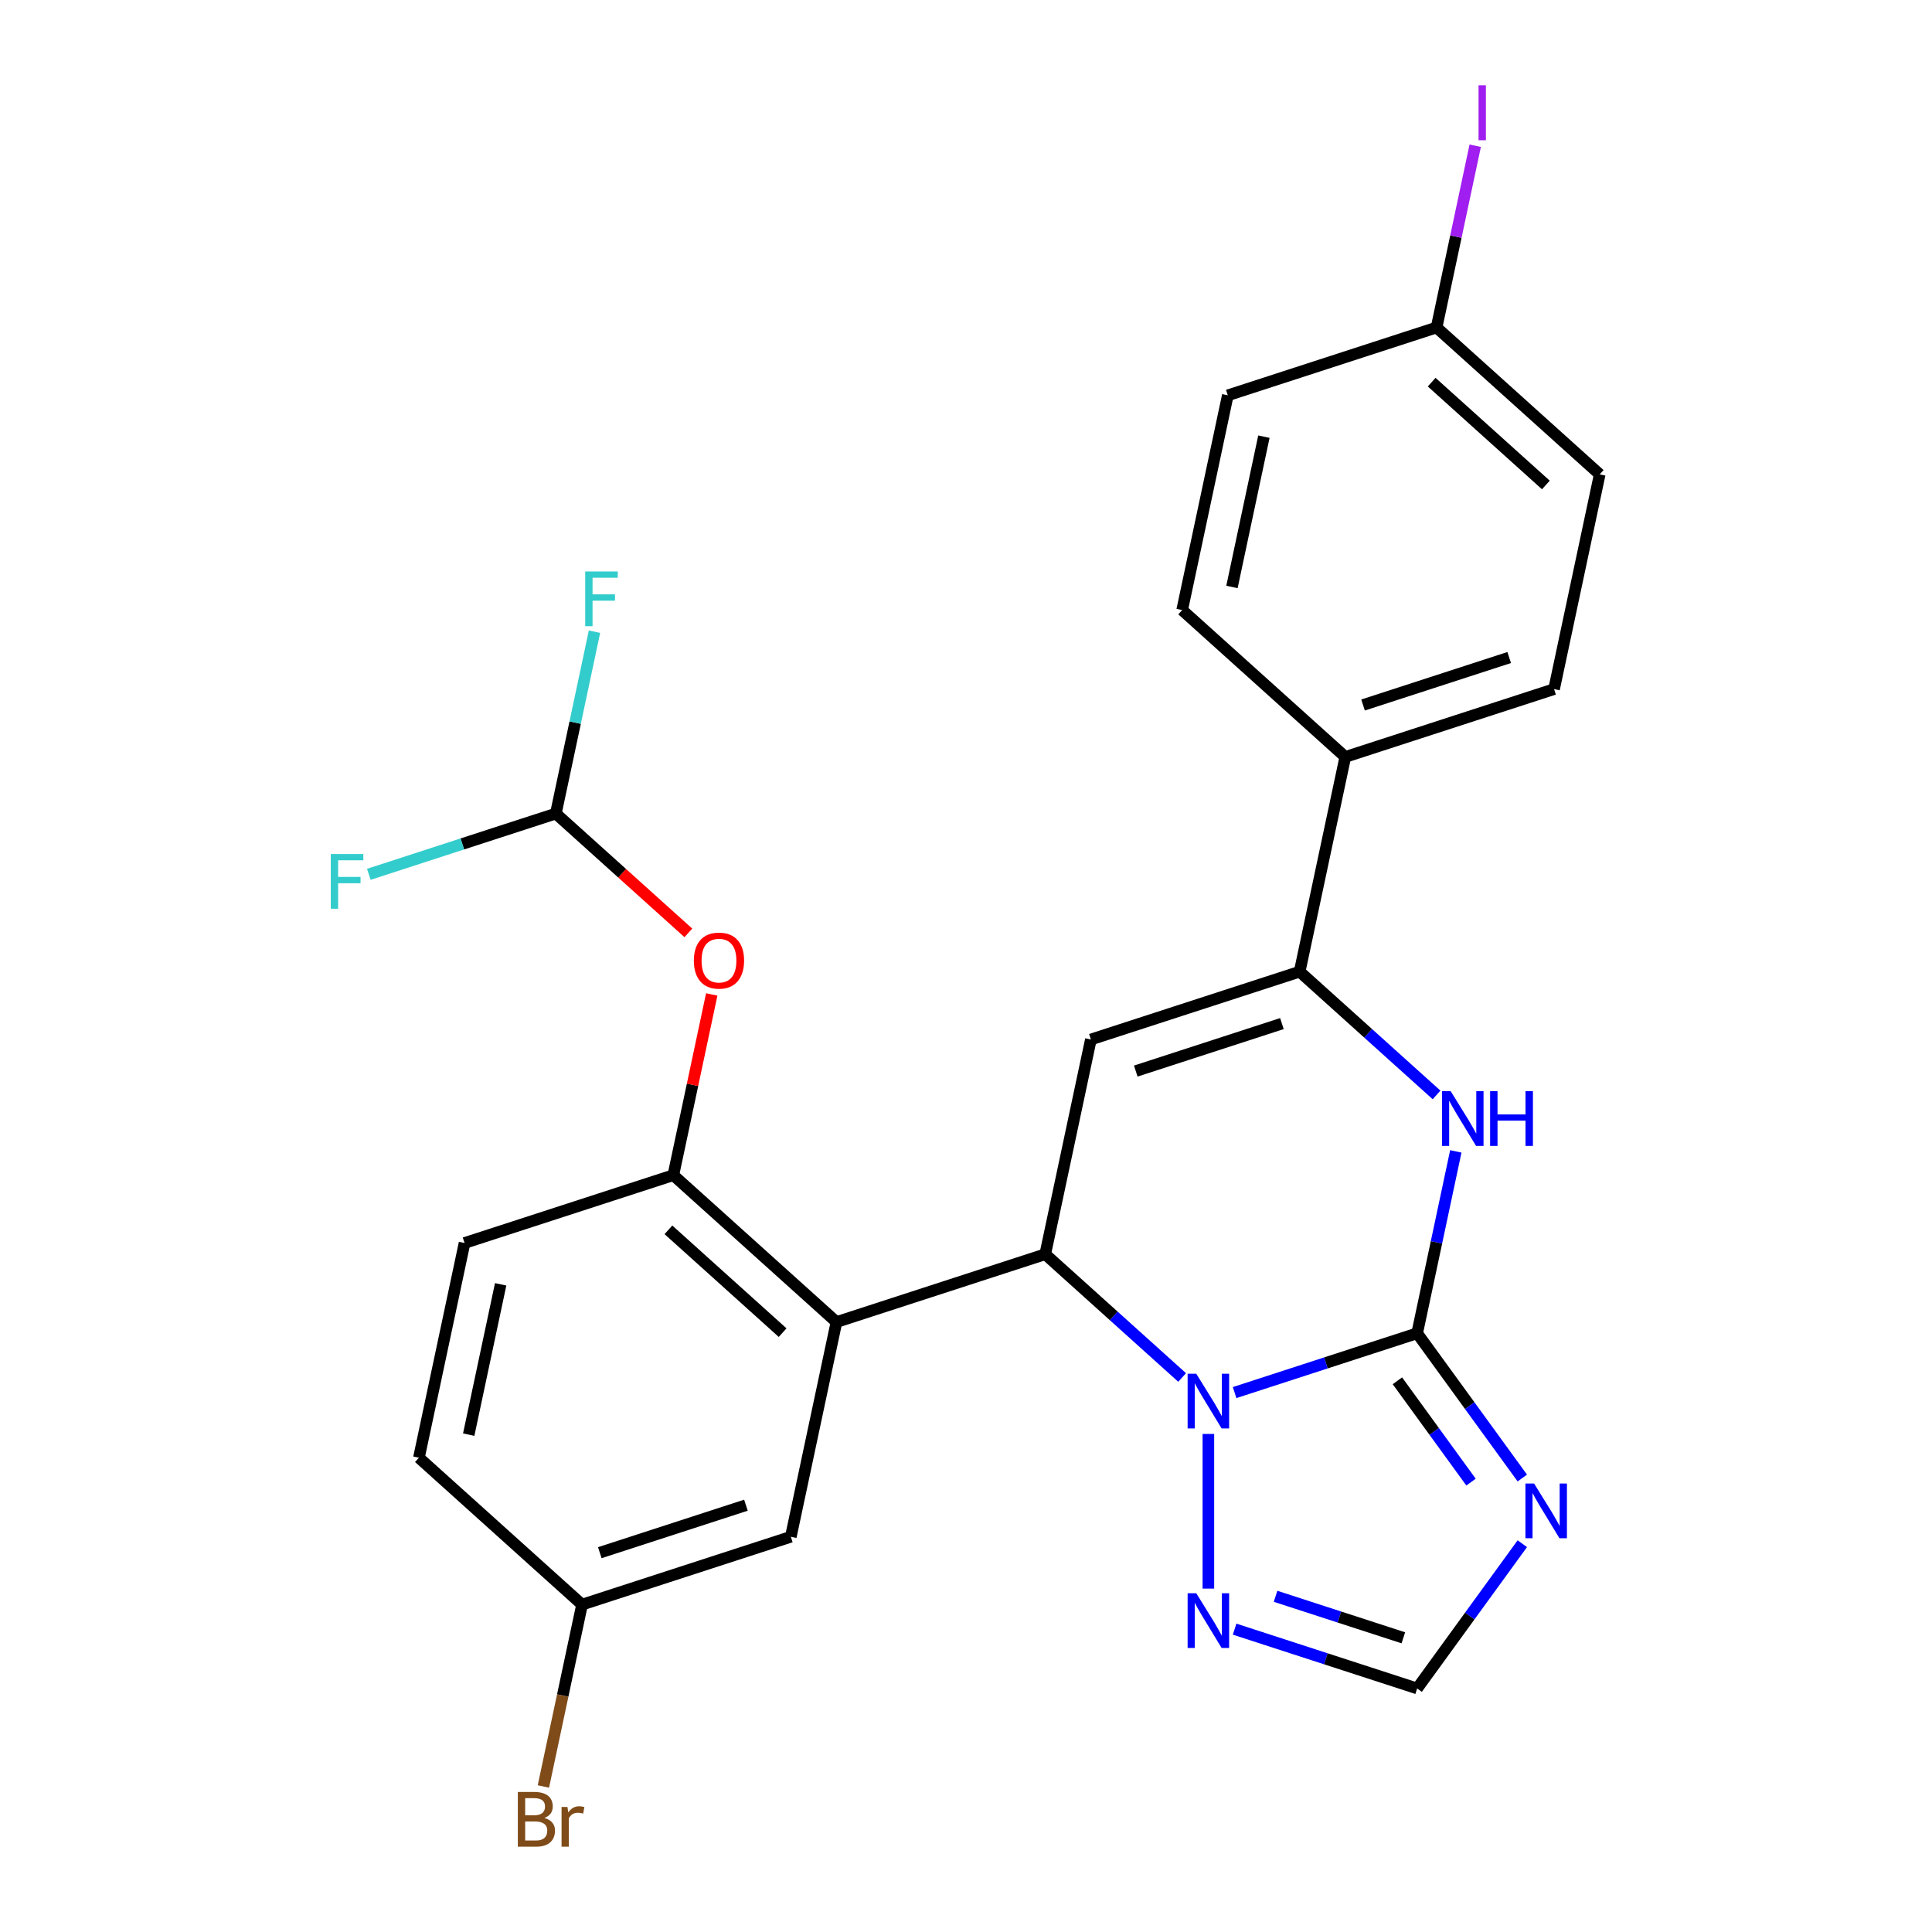 <?xml version='1.0' encoding='iso-8859-1'?>
<svg version='1.1' baseProfile='full'
              xmlns='http://www.w3.org/2000/svg'
                      xmlns:rdkit='http://www.rdkit.org/xml'
                      xmlns:xlink='http://www.w3.org/1999/xlink'
                  xml:space='preserve'
width='1000px' height='1000px' viewBox='0 0 1000 1000'>
<!-- END OF HEADER -->
<rect style='opacity:1.0;fill:#FFFFFF;stroke:none' width='1000' height='1000' x='0' y='0'> </rect>
<path class='bond-0' d='M 733.515,690.098 L 686.274,705.447' style='fill:none;fill-rule:evenodd;stroke:#000000;stroke-width:6px;stroke-linecap:butt;stroke-linejoin:miter;stroke-opacity:1' />
<path class='bond-0' d='M 686.274,705.447 L 639.034,720.797' style='fill:none;fill-rule:evenodd;stroke:#0000FF;stroke-width:6px;stroke-linecap:butt;stroke-linejoin:miter;stroke-opacity:1' />
<path class='bond-3' d='M 733.515,690.098 L 743.52,643.029' style='fill:none;fill-rule:evenodd;stroke:#000000;stroke-width:6px;stroke-linecap:butt;stroke-linejoin:miter;stroke-opacity:1' />
<path class='bond-3' d='M 743.52,643.029 L 753.525,595.959' style='fill:none;fill-rule:evenodd;stroke:#0000FF;stroke-width:6px;stroke-linecap:butt;stroke-linejoin:miter;stroke-opacity:1' />
<path class='bond-4' d='M 733.515,690.098 L 760.732,727.559' style='fill:none;fill-rule:evenodd;stroke:#000000;stroke-width:6px;stroke-linecap:butt;stroke-linejoin:miter;stroke-opacity:1' />
<path class='bond-4' d='M 760.732,727.559 L 787.949,765.02' style='fill:none;fill-rule:evenodd;stroke:#0000FF;stroke-width:6px;stroke-linecap:butt;stroke-linejoin:miter;stroke-opacity:1' />
<path class='bond-4' d='M 723.295,714.693 L 742.347,740.916' style='fill:none;fill-rule:evenodd;stroke:#000000;stroke-width:6px;stroke-linecap:butt;stroke-linejoin:miter;stroke-opacity:1' />
<path class='bond-4' d='M 742.347,740.916 L 761.399,767.139' style='fill:none;fill-rule:evenodd;stroke:#0000FF;stroke-width:6px;stroke-linecap:butt;stroke-linejoin:miter;stroke-opacity:1' />
<path class='bond-1' d='M 611.873,712.981 L 576.444,681.081' style='fill:none;fill-rule:evenodd;stroke:#0000FF;stroke-width:6px;stroke-linecap:butt;stroke-linejoin:miter;stroke-opacity:1' />
<path class='bond-1' d='M 576.444,681.081 L 541.015,649.181' style='fill:none;fill-rule:evenodd;stroke:#000000;stroke-width:6px;stroke-linecap:butt;stroke-linejoin:miter;stroke-opacity:1' />
<path class='bond-7' d='M 625.453,742.21 L 625.453,822.256' style='fill:none;fill-rule:evenodd;stroke:#0000FF;stroke-width:6px;stroke-linecap:butt;stroke-linejoin:miter;stroke-opacity:1' />
<path class='bond-6' d='M 541.015,649.181 L 432.954,684.292' style='fill:none;fill-rule:evenodd;stroke:#000000;stroke-width:6px;stroke-linecap:butt;stroke-linejoin:miter;stroke-opacity:1' />
<path class='bond-27' d='M 541.015,649.181 L 564.639,538.041' style='fill:none;fill-rule:evenodd;stroke:#000000;stroke-width:6px;stroke-linecap:butt;stroke-linejoin:miter;stroke-opacity:1' />
<path class='bond-2' d='M 564.639,538.041 L 672.7,502.93' style='fill:none;fill-rule:evenodd;stroke:#000000;stroke-width:6px;stroke-linecap:butt;stroke-linejoin:miter;stroke-opacity:1' />
<path class='bond-2' d='M 587.87,554.387 L 663.513,529.809' style='fill:none;fill-rule:evenodd;stroke:#000000;stroke-width:6px;stroke-linecap:butt;stroke-linejoin:miter;stroke-opacity:1' />
<path class='bond-5' d='M 743.558,566.73 L 708.129,534.83' style='fill:none;fill-rule:evenodd;stroke:#0000FF;stroke-width:6px;stroke-linecap:butt;stroke-linejoin:miter;stroke-opacity:1' />
<path class='bond-5' d='M 708.129,534.83 L 672.7,502.93' style='fill:none;fill-rule:evenodd;stroke:#000000;stroke-width:6px;stroke-linecap:butt;stroke-linejoin:miter;stroke-opacity:1' />
<path class='bond-9' d='M 787.949,799.021 L 760.732,836.482' style='fill:none;fill-rule:evenodd;stroke:#0000FF;stroke-width:6px;stroke-linecap:butt;stroke-linejoin:miter;stroke-opacity:1' />
<path class='bond-9' d='M 760.732,836.482 L 733.515,873.943' style='fill:none;fill-rule:evenodd;stroke:#000000;stroke-width:6px;stroke-linecap:butt;stroke-linejoin:miter;stroke-opacity:1' />
<path class='bond-11' d='M 672.7,502.93 L 696.324,391.791' style='fill:none;fill-rule:evenodd;stroke:#000000;stroke-width:6px;stroke-linecap:butt;stroke-linejoin:miter;stroke-opacity:1' />
<path class='bond-8' d='M 432.954,684.292 L 348.516,608.264' style='fill:none;fill-rule:evenodd;stroke:#000000;stroke-width:6px;stroke-linecap:butt;stroke-linejoin:miter;stroke-opacity:1' />
<path class='bond-8' d='M 405.083,689.776 L 345.976,636.556' style='fill:none;fill-rule:evenodd;stroke:#000000;stroke-width:6px;stroke-linecap:butt;stroke-linejoin:miter;stroke-opacity:1' />
<path class='bond-13' d='M 432.954,684.292 L 409.33,795.432' style='fill:none;fill-rule:evenodd;stroke:#000000;stroke-width:6px;stroke-linecap:butt;stroke-linejoin:miter;stroke-opacity:1' />
<path class='bond-26' d='M 639.034,843.244 L 686.274,858.594' style='fill:none;fill-rule:evenodd;stroke:#0000FF;stroke-width:6px;stroke-linecap:butt;stroke-linejoin:miter;stroke-opacity:1' />
<path class='bond-26' d='M 686.274,858.594 L 733.515,873.943' style='fill:none;fill-rule:evenodd;stroke:#000000;stroke-width:6px;stroke-linecap:butt;stroke-linejoin:miter;stroke-opacity:1' />
<path class='bond-26' d='M 660.228,826.237 L 693.297,836.982' style='fill:none;fill-rule:evenodd;stroke:#0000FF;stroke-width:6px;stroke-linecap:butt;stroke-linejoin:miter;stroke-opacity:1' />
<path class='bond-26' d='M 693.297,836.982 L 726.365,847.726' style='fill:none;fill-rule:evenodd;stroke:#000000;stroke-width:6px;stroke-linecap:butt;stroke-linejoin:miter;stroke-opacity:1' />
<path class='bond-10' d='M 348.516,608.264 L 358.457,561.494' style='fill:none;fill-rule:evenodd;stroke:#000000;stroke-width:6px;stroke-linecap:butt;stroke-linejoin:miter;stroke-opacity:1' />
<path class='bond-10' d='M 358.457,561.494 L 368.398,514.725' style='fill:none;fill-rule:evenodd;stroke:#FF0000;stroke-width:6px;stroke-linecap:butt;stroke-linejoin:miter;stroke-opacity:1' />
<path class='bond-14' d='M 348.516,608.264 L 240.454,643.375' style='fill:none;fill-rule:evenodd;stroke:#000000;stroke-width:6px;stroke-linecap:butt;stroke-linejoin:miter;stroke-opacity:1' />
<path class='bond-12' d='M 356.299,482.861 L 322,451.979' style='fill:none;fill-rule:evenodd;stroke:#FF0000;stroke-width:6px;stroke-linecap:butt;stroke-linejoin:miter;stroke-opacity:1' />
<path class='bond-12' d='M 322,451.979 L 287.701,421.096' style='fill:none;fill-rule:evenodd;stroke:#000000;stroke-width:6px;stroke-linecap:butt;stroke-linejoin:miter;stroke-opacity:1' />
<path class='bond-15' d='M 696.324,391.791 L 804.385,356.679' style='fill:none;fill-rule:evenodd;stroke:#000000;stroke-width:6px;stroke-linecap:butt;stroke-linejoin:miter;stroke-opacity:1' />
<path class='bond-15' d='M 705.511,364.912 L 781.154,340.334' style='fill:none;fill-rule:evenodd;stroke:#000000;stroke-width:6px;stroke-linecap:butt;stroke-linejoin:miter;stroke-opacity:1' />
<path class='bond-16' d='M 696.324,391.791 L 611.886,315.762' style='fill:none;fill-rule:evenodd;stroke:#000000;stroke-width:6px;stroke-linecap:butt;stroke-linejoin:miter;stroke-opacity:1' />
<path class='bond-18' d='M 287.701,421.096 L 297.706,374.027' style='fill:none;fill-rule:evenodd;stroke:#000000;stroke-width:6px;stroke-linecap:butt;stroke-linejoin:miter;stroke-opacity:1' />
<path class='bond-18' d='M 297.706,374.027 L 307.711,326.957' style='fill:none;fill-rule:evenodd;stroke:#33CCCC;stroke-width:6px;stroke-linecap:butt;stroke-linejoin:miter;stroke-opacity:1' />
<path class='bond-19' d='M 287.701,421.096 L 239.301,436.822' style='fill:none;fill-rule:evenodd;stroke:#000000;stroke-width:6px;stroke-linecap:butt;stroke-linejoin:miter;stroke-opacity:1' />
<path class='bond-19' d='M 239.301,436.822 L 190.901,452.549' style='fill:none;fill-rule:evenodd;stroke:#33CCCC;stroke-width:6px;stroke-linecap:butt;stroke-linejoin:miter;stroke-opacity:1' />
<path class='bond-17' d='M 409.33,795.432 L 301.269,830.543' style='fill:none;fill-rule:evenodd;stroke:#000000;stroke-width:6px;stroke-linecap:butt;stroke-linejoin:miter;stroke-opacity:1' />
<path class='bond-17' d='M 386.099,779.086 L 310.456,803.664' style='fill:none;fill-rule:evenodd;stroke:#000000;stroke-width:6px;stroke-linecap:butt;stroke-linejoin:miter;stroke-opacity:1' />
<path class='bond-29' d='M 240.454,643.375 L 216.831,754.515' style='fill:none;fill-rule:evenodd;stroke:#000000;stroke-width:6px;stroke-linecap:butt;stroke-linejoin:miter;stroke-opacity:1' />
<path class='bond-29' d='M 259.139,664.771 L 242.602,742.569' style='fill:none;fill-rule:evenodd;stroke:#000000;stroke-width:6px;stroke-linecap:butt;stroke-linejoin:miter;stroke-opacity:1' />
<path class='bond-23' d='M 804.385,356.679 L 828.009,245.54' style='fill:none;fill-rule:evenodd;stroke:#000000;stroke-width:6px;stroke-linecap:butt;stroke-linejoin:miter;stroke-opacity:1' />
<path class='bond-22' d='M 611.886,315.762 L 635.509,204.623' style='fill:none;fill-rule:evenodd;stroke:#000000;stroke-width:6px;stroke-linecap:butt;stroke-linejoin:miter;stroke-opacity:1' />
<path class='bond-22' d='M 637.657,303.816 L 654.194,226.018' style='fill:none;fill-rule:evenodd;stroke:#000000;stroke-width:6px;stroke-linecap:butt;stroke-linejoin:miter;stroke-opacity:1' />
<path class='bond-21' d='M 301.269,830.543 L 216.831,754.515' style='fill:none;fill-rule:evenodd;stroke:#000000;stroke-width:6px;stroke-linecap:butt;stroke-linejoin:miter;stroke-opacity:1' />
<path class='bond-24' d='M 301.269,830.543 L 291.264,877.613' style='fill:none;fill-rule:evenodd;stroke:#000000;stroke-width:6px;stroke-linecap:butt;stroke-linejoin:miter;stroke-opacity:1' />
<path class='bond-24' d='M 291.264,877.613 L 281.259,924.682' style='fill:none;fill-rule:evenodd;stroke:#7F4C19;stroke-width:6px;stroke-linecap:butt;stroke-linejoin:miter;stroke-opacity:1' />
<path class='bond-20' d='M 743.571,169.511 L 635.509,204.623' style='fill:none;fill-rule:evenodd;stroke:#000000;stroke-width:6px;stroke-linecap:butt;stroke-linejoin:miter;stroke-opacity:1' />
<path class='bond-25' d='M 743.571,169.511 L 753.569,122.472' style='fill:none;fill-rule:evenodd;stroke:#000000;stroke-width:6px;stroke-linecap:butt;stroke-linejoin:miter;stroke-opacity:1' />
<path class='bond-25' d='M 753.569,122.472 L 763.568,75.432' style='fill:none;fill-rule:evenodd;stroke:#A01EEF;stroke-width:6px;stroke-linecap:butt;stroke-linejoin:miter;stroke-opacity:1' />
<path class='bond-28' d='M 743.571,169.511 L 828.009,245.54' style='fill:none;fill-rule:evenodd;stroke:#000000;stroke-width:6px;stroke-linecap:butt;stroke-linejoin:miter;stroke-opacity:1' />
<path class='bond-28' d='M 741.031,197.803 L 800.137,251.023' style='fill:none;fill-rule:evenodd;stroke:#000000;stroke-width:6px;stroke-linecap:butt;stroke-linejoin:miter;stroke-opacity:1' />
<path  class='atom-1' d='M 619.193 711.049
L 628.473 726.049
Q 629.393 727.529, 630.873 730.209
Q 632.353 732.889, 632.433 733.049
L 632.433 711.049
L 636.193 711.049
L 636.193 739.369
L 632.313 739.369
L 622.353 722.969
Q 621.193 721.049, 619.953 718.849
Q 618.753 716.649, 618.393 715.969
L 618.393 739.369
L 614.713 739.369
L 614.713 711.049
L 619.193 711.049
' fill='#0000FF'/>
<path  class='atom-4' d='M 750.878 564.798
L 760.158 579.798
Q 761.078 581.278, 762.558 583.958
Q 764.038 586.638, 764.118 586.798
L 764.118 564.798
L 767.878 564.798
L 767.878 593.118
L 763.998 593.118
L 754.038 576.718
Q 752.878 574.798, 751.638 572.598
Q 750.438 570.398, 750.078 569.718
L 750.078 593.118
L 746.398 593.118
L 746.398 564.798
L 750.878 564.798
' fill='#0000FF'/>
<path  class='atom-4' d='M 771.278 564.798
L 775.118 564.798
L 775.118 576.838
L 789.598 576.838
L 789.598 564.798
L 793.438 564.798
L 793.438 593.118
L 789.598 593.118
L 789.598 580.038
L 775.118 580.038
L 775.118 593.118
L 771.278 593.118
L 771.278 564.798
' fill='#0000FF'/>
<path  class='atom-5' d='M 794.04 767.861
L 803.32 782.861
Q 804.24 784.341, 805.72 787.021
Q 807.2 789.701, 807.28 789.861
L 807.28 767.861
L 811.04 767.861
L 811.04 796.181
L 807.16 796.181
L 797.2 779.781
Q 796.04 777.861, 794.8 775.661
Q 793.6 773.461, 793.24 772.781
L 793.24 796.181
L 789.56 796.181
L 789.56 767.861
L 794.04 767.861
' fill='#0000FF'/>
<path  class='atom-8' d='M 619.193 824.672
L 628.473 839.672
Q 629.393 841.152, 630.873 843.832
Q 632.353 846.512, 632.433 846.672
L 632.433 824.672
L 636.193 824.672
L 636.193 852.992
L 632.313 852.992
L 622.353 836.592
Q 621.193 834.672, 619.953 832.472
Q 618.753 830.272, 618.393 829.592
L 618.393 852.992
L 614.713 852.992
L 614.713 824.672
L 619.193 824.672
' fill='#0000FF'/>
<path  class='atom-11' d='M 359.139 497.204
Q 359.139 490.404, 362.499 486.604
Q 365.859 482.804, 372.139 482.804
Q 378.419 482.804, 381.779 486.604
Q 385.139 490.404, 385.139 497.204
Q 385.139 504.084, 381.739 508.004
Q 378.339 511.884, 372.139 511.884
Q 365.899 511.884, 362.499 508.004
Q 359.139 504.124, 359.139 497.204
M 372.139 508.684
Q 376.459 508.684, 378.779 505.804
Q 381.139 502.884, 381.139 497.204
Q 381.139 491.644, 378.779 488.844
Q 376.459 486.004, 372.139 486.004
Q 367.819 486.004, 365.459 488.804
Q 363.139 491.604, 363.139 497.204
Q 363.139 502.924, 365.459 505.804
Q 367.819 508.684, 372.139 508.684
' fill='#FF0000'/>
<path  class='atom-19' d='M 302.905 295.796
L 319.745 295.796
L 319.745 299.036
L 306.705 299.036
L 306.705 307.636
L 318.305 307.636
L 318.305 310.916
L 306.705 310.916
L 306.705 324.116
L 302.905 324.116
L 302.905 295.796
' fill='#33CCCC'/>
<path  class='atom-20' d='M 171.22 442.047
L 188.06 442.047
L 188.06 445.287
L 175.02 445.287
L 175.02 453.887
L 186.62 453.887
L 186.62 457.167
L 175.02 457.167
L 175.02 470.367
L 171.22 470.367
L 171.22 442.047
' fill='#33CCCC'/>
<path  class='atom-25' d='M 281.786 940.963
Q 284.506 941.723, 285.866 943.403
Q 287.266 945.043, 287.266 947.483
Q 287.266 951.403, 284.746 953.643
Q 282.266 955.843, 277.546 955.843
L 268.026 955.843
L 268.026 927.523
L 276.386 927.523
Q 281.226 927.523, 283.666 929.483
Q 286.106 931.443, 286.106 935.043
Q 286.106 939.323, 281.786 940.963
M 271.826 930.723
L 271.826 939.603
L 276.386 939.603
Q 279.186 939.603, 280.626 938.483
Q 282.106 937.323, 282.106 935.043
Q 282.106 930.723, 276.386 930.723
L 271.826 930.723
M 277.546 952.643
Q 280.306 952.643, 281.786 951.323
Q 283.266 950.003, 283.266 947.483
Q 283.266 945.163, 281.626 944.003
Q 280.026 942.803, 276.946 942.803
L 271.826 942.803
L 271.826 952.643
L 277.546 952.643
' fill='#7F4C19'/>
<path  class='atom-25' d='M 293.706 935.283
L 294.146 938.123
Q 296.306 934.923, 299.826 934.923
Q 300.946 934.923, 302.466 935.323
L 301.866 938.683
Q 300.146 938.283, 299.186 938.283
Q 297.506 938.283, 296.386 938.963
Q 295.306 939.603, 294.426 941.163
L 294.426 955.843
L 290.666 955.843
L 290.666 935.283
L 293.706 935.283
' fill='#7F4C19'/>
<path  class='atom-26' d='M 765.294 44.152
L 769.094 44.152
L 769.094 72.592
L 765.294 72.592
L 765.294 44.152
' fill='#A01EEF'/>
</svg>
